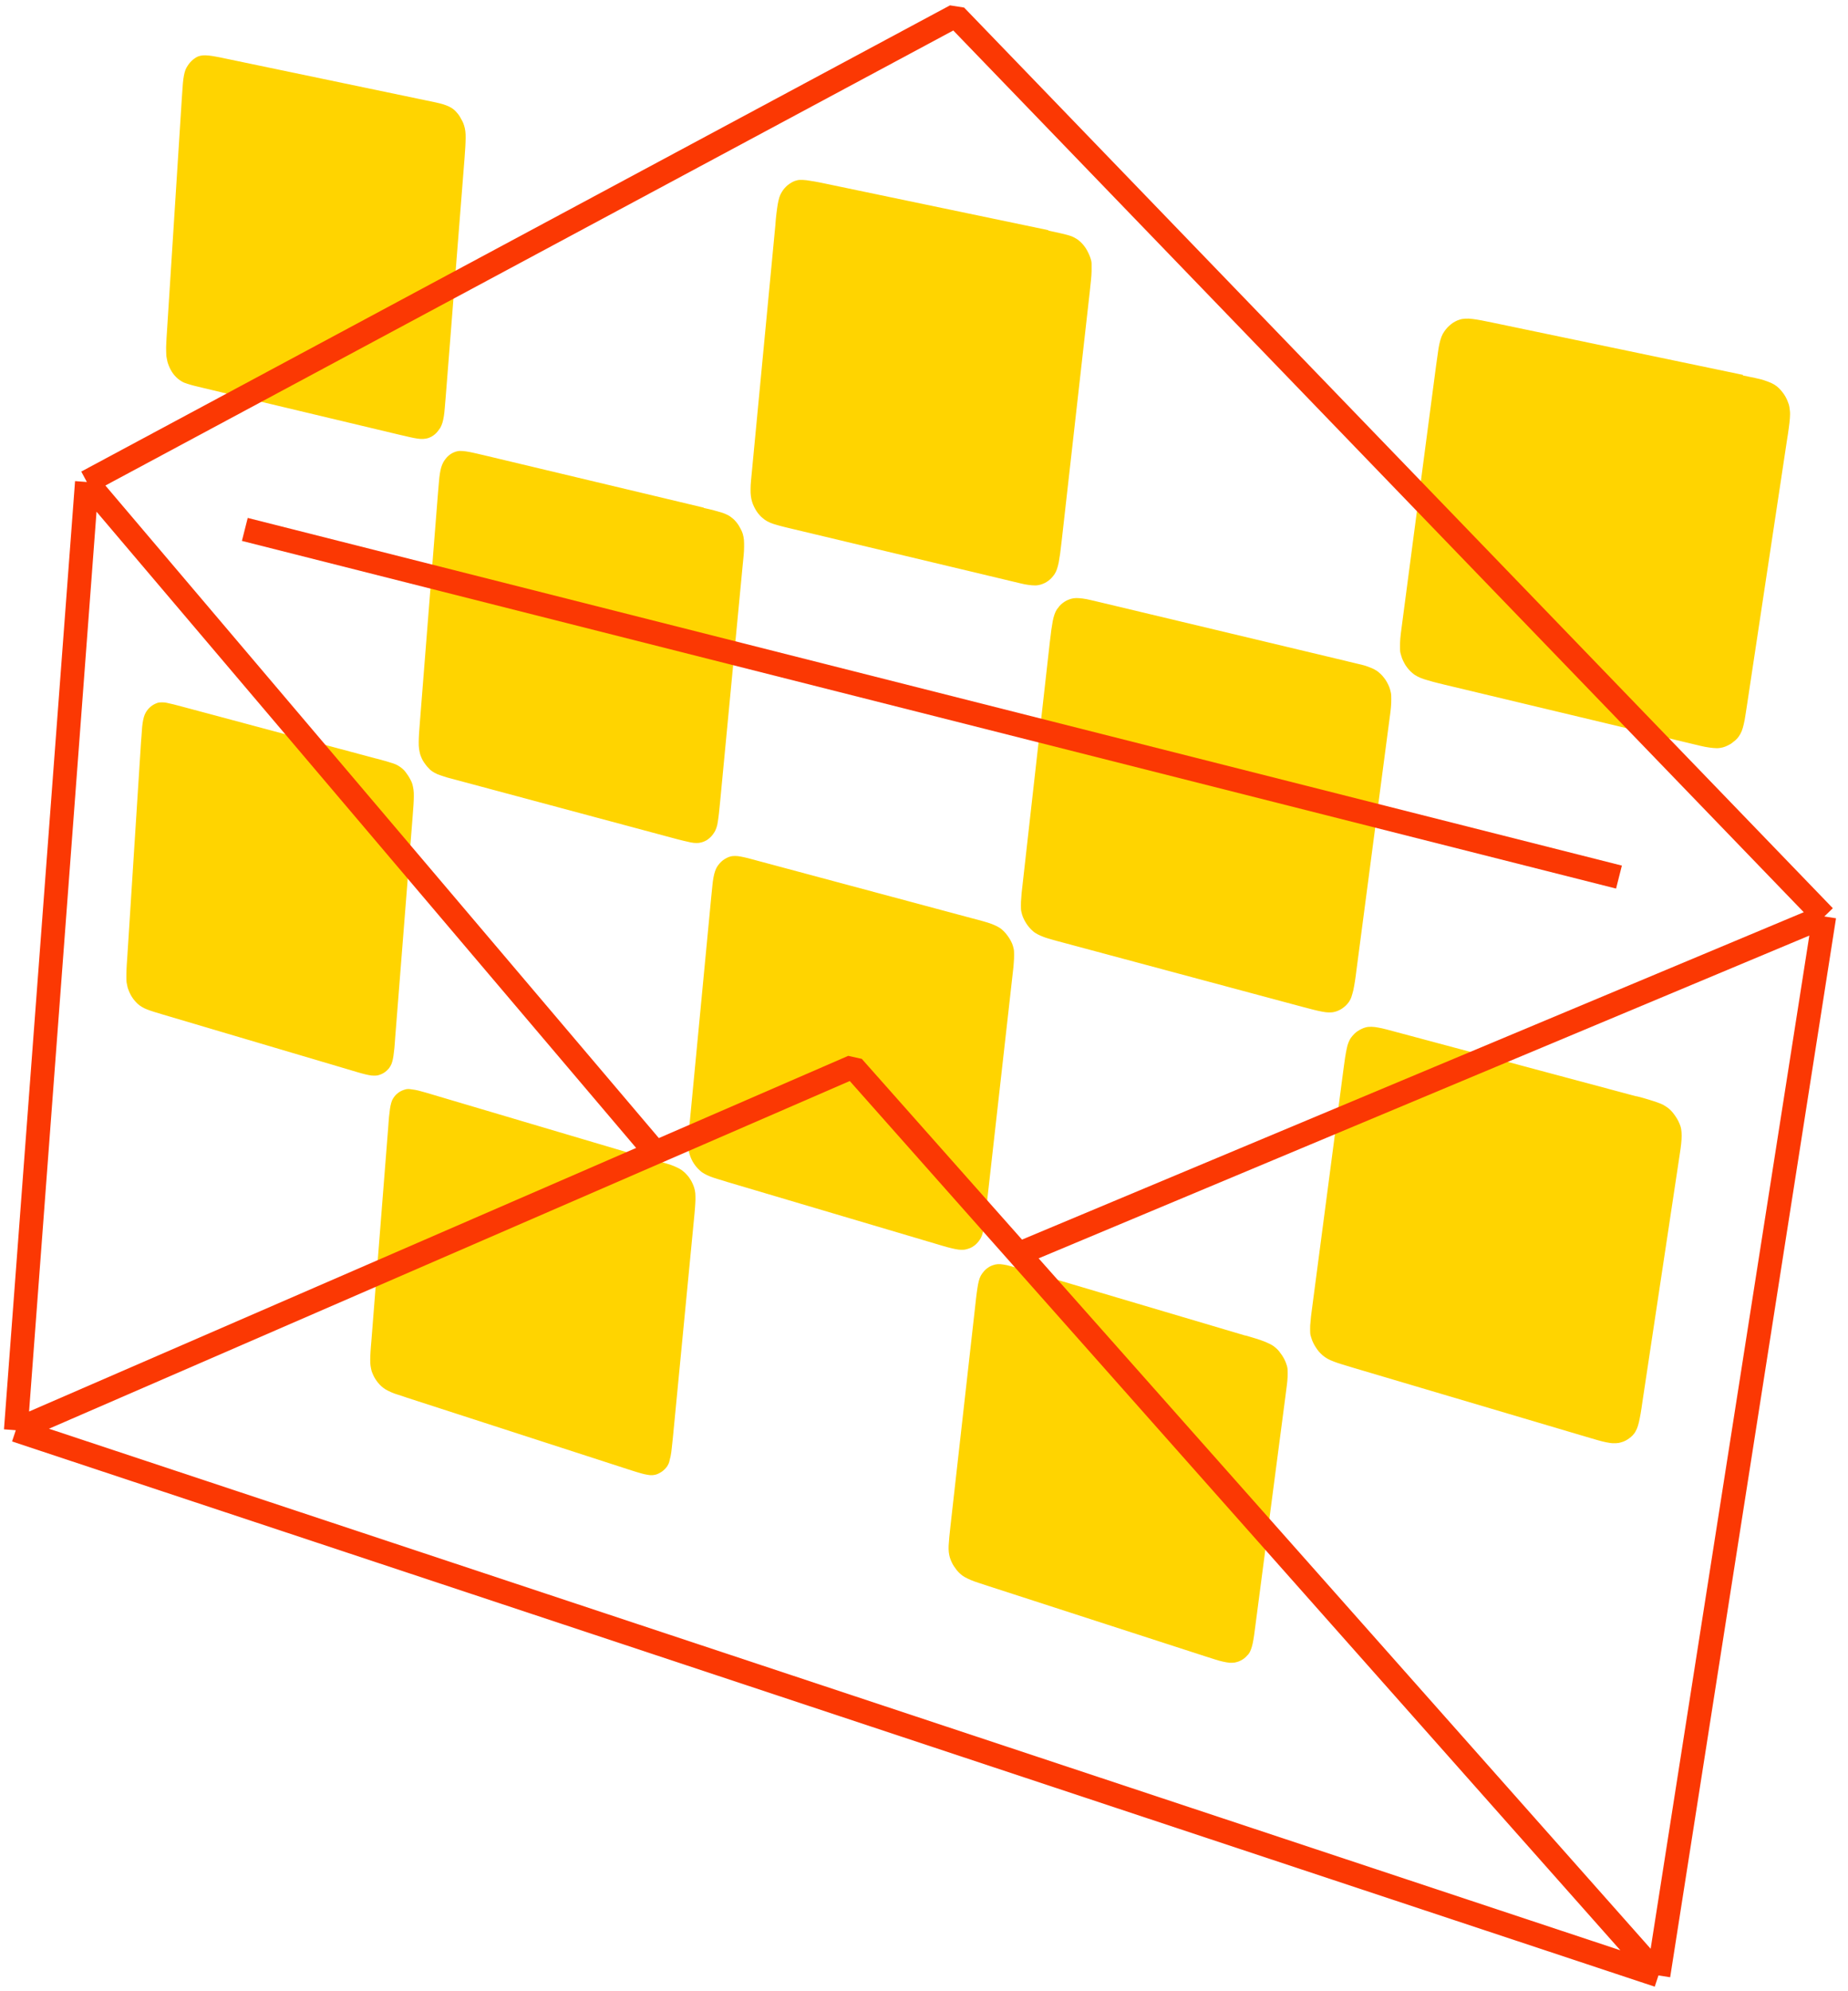 <svg width="117" height="126" viewBox="0 0 117 126" fill="none" xmlns="http://www.w3.org/2000/svg">
<path d="M66.37 14.564L52.23 11.614C51.98 11.564 51.76 11.514 51.57 11.484C51.38 11.454 51.21 11.424 51.06 11.404C50.91 11.384 50.78 11.384 50.66 11.384C50.54 11.384 50.44 11.414 50.34 11.444C50.25 11.474 50.17 11.514 50.09 11.564C50.01 11.614 49.93 11.664 49.86 11.724C49.79 11.784 49.72 11.854 49.66 11.924C49.6 11.994 49.54 12.074 49.49 12.164C49.43 12.264 49.38 12.364 49.34 12.494C49.3 12.624 49.27 12.764 49.24 12.924C49.21 13.084 49.19 13.274 49.16 13.494C49.13 13.714 49.11 13.954 49.09 14.244L47.62 29.664C47.59 29.934 47.57 30.174 47.55 30.394C47.53 30.614 47.52 30.794 47.52 30.954C47.52 31.114 47.52 31.264 47.54 31.394C47.56 31.524 47.58 31.644 47.62 31.764C47.65 31.864 47.69 31.964 47.74 32.064C47.79 32.164 47.84 32.254 47.89 32.334C47.94 32.414 48.01 32.504 48.08 32.584C48.15 32.664 48.22 32.734 48.3 32.794C48.39 32.874 48.48 32.934 48.59 32.994C48.7 33.054 48.82 33.104 48.97 33.154C49.12 33.204 49.28 33.244 49.46 33.294C49.64 33.344 49.86 33.394 50.11 33.454L63.94 36.754C64.19 36.814 64.42 36.864 64.61 36.914C64.8 36.964 64.98 36.994 65.13 37.014C65.28 37.034 65.42 37.044 65.54 37.044C65.66 37.044 65.77 37.024 65.88 36.994C65.97 36.964 66.06 36.934 66.14 36.894C66.22 36.854 66.3 36.804 66.38 36.744C66.46 36.684 66.53 36.624 66.59 36.554C66.65 36.484 66.72 36.404 66.77 36.324C66.83 36.234 66.88 36.124 66.92 36.004C66.96 35.884 67 35.744 67.03 35.584C67.06 35.424 67.09 35.234 67.12 35.024C67.15 34.814 67.18 34.564 67.21 34.284L68.99 18.504C69.02 18.214 69.05 17.964 69.07 17.744C69.09 17.524 69.11 17.324 69.11 17.154C69.11 16.984 69.11 16.824 69.11 16.684C69.11 16.544 69.07 16.424 69.03 16.304C68.99 16.194 68.95 16.094 68.9 15.994C68.85 15.894 68.8 15.794 68.74 15.704C68.68 15.614 68.61 15.524 68.54 15.444C68.47 15.364 68.39 15.284 68.31 15.224C68.22 15.144 68.11 15.084 68 15.024C67.89 14.964 67.75 14.914 67.6 14.874C67.45 14.834 67.27 14.784 67.07 14.744C66.87 14.704 66.64 14.654 66.38 14.594M26.98 6.354L14.27 3.704C14.05 3.654 13.85 3.614 13.67 3.584C13.49 3.554 13.35 3.524 13.21 3.514C13.07 3.504 12.96 3.494 12.85 3.504C12.74 3.514 12.65 3.534 12.56 3.564C12.48 3.594 12.41 3.634 12.34 3.684C12.27 3.734 12.2 3.784 12.14 3.844C12.08 3.904 12.02 3.964 11.96 4.044C11.9 4.124 11.86 4.194 11.81 4.274C11.76 4.364 11.72 4.464 11.69 4.584C11.66 4.704 11.63 4.834 11.61 4.994C11.59 5.154 11.57 5.334 11.56 5.534C11.55 5.734 11.53 5.974 11.51 6.244L10.57 20.984C10.55 21.244 10.54 21.474 10.53 21.674C10.52 21.874 10.51 22.054 10.52 22.214C10.53 22.374 10.52 22.514 10.55 22.634C10.58 22.754 10.59 22.874 10.63 22.984C10.66 23.084 10.7 23.174 10.74 23.264C10.78 23.354 10.83 23.444 10.88 23.524C10.93 23.604 10.99 23.684 11.05 23.754C11.11 23.824 11.18 23.894 11.25 23.954C11.33 24.024 11.42 24.084 11.52 24.144C11.62 24.204 11.73 24.244 11.86 24.284C11.99 24.324 12.14 24.374 12.31 24.414C12.48 24.454 12.67 24.504 12.89 24.554L25.35 27.524C25.58 27.574 25.78 27.624 25.96 27.664C26.14 27.704 26.29 27.734 26.43 27.754C26.57 27.774 26.69 27.784 26.8 27.774C26.91 27.764 27.01 27.754 27.1 27.724C27.18 27.694 27.26 27.664 27.33 27.624C27.4 27.584 27.47 27.534 27.54 27.474C27.61 27.414 27.67 27.354 27.72 27.284C27.77 27.214 27.83 27.144 27.88 27.064C27.93 26.974 27.97 26.874 28.01 26.754C28.05 26.634 28.07 26.504 28.1 26.344C28.13 26.184 28.14 26.014 28.16 25.804C28.18 25.594 28.2 25.364 28.22 25.094L29.41 10.024C29.43 9.744 29.45 9.504 29.46 9.294C29.47 9.084 29.48 8.894 29.48 8.734C29.48 8.574 29.48 8.424 29.46 8.294C29.44 8.164 29.42 8.044 29.38 7.934C29.35 7.834 29.31 7.734 29.26 7.644C29.21 7.554 29.16 7.464 29.11 7.374C29.06 7.284 28.99 7.204 28.93 7.134C28.87 7.064 28.8 6.984 28.72 6.924C28.63 6.854 28.54 6.794 28.43 6.744C28.32 6.694 28.2 6.644 28.07 6.604C27.94 6.564 27.78 6.524 27.6 6.484C27.42 6.444 27.22 6.404 26.98 6.354ZM85.3 41.844L69.75 38.134C69.49 38.074 69.27 38.024 69.07 37.974C68.87 37.924 68.7 37.894 68.55 37.874C68.4 37.854 68.26 37.844 68.14 37.844C68.02 37.844 67.91 37.864 67.8 37.894C67.71 37.924 67.62 37.954 67.54 37.994C67.46 38.034 67.38 38.084 67.3 38.144C67.22 38.204 67.15 38.264 67.09 38.334C67.03 38.404 66.97 38.484 66.91 38.564C66.85 38.664 66.8 38.764 66.76 38.884C66.72 39.004 66.68 39.144 66.65 39.304C66.62 39.464 66.59 39.654 66.56 39.864C66.53 40.074 66.51 40.314 66.47 40.594L64.76 55.804C64.73 56.074 64.7 56.304 64.68 56.514C64.66 56.724 64.65 56.904 64.64 57.064C64.63 57.224 64.64 57.374 64.64 57.504C64.64 57.634 64.68 57.754 64.71 57.874C64.74 57.974 64.78 58.074 64.83 58.174C64.88 58.274 64.93 58.364 64.99 58.454C65.05 58.544 65.11 58.624 65.18 58.704C65.25 58.784 65.32 58.854 65.4 58.924C65.49 59.004 65.59 59.064 65.7 59.124C65.81 59.184 65.94 59.234 66.09 59.294C66.24 59.354 66.41 59.394 66.6 59.454C66.79 59.514 67.01 59.564 67.26 59.634L82.47 63.714C82.73 63.784 82.96 63.844 83.16 63.894C83.36 63.944 83.54 63.984 83.7 64.014C83.86 64.044 84 64.064 84.12 64.064C84.24 64.064 84.36 64.064 84.47 64.034C84.56 64.014 84.66 63.984 84.74 63.944C84.82 63.904 84.91 63.864 84.99 63.804C85.07 63.744 85.14 63.694 85.21 63.624C85.28 63.554 85.34 63.484 85.4 63.404C85.46 63.314 85.52 63.204 85.56 63.084C85.6 62.964 85.64 62.824 85.68 62.664C85.72 62.504 85.74 62.324 85.78 62.114C85.82 61.904 85.84 61.664 85.88 61.384L87.93 45.814C87.97 45.534 88 45.284 88.03 45.064C88.06 44.844 88.07 44.654 88.08 44.484C88.09 44.314 88.08 44.164 88.08 44.024C88.08 43.884 88.04 43.754 88.01 43.634C87.98 43.524 87.94 43.424 87.89 43.324C87.84 43.224 87.79 43.124 87.73 43.034C87.67 42.944 87.6 42.854 87.53 42.774C87.46 42.694 87.38 42.614 87.29 42.544C87.2 42.464 87.09 42.394 86.97 42.334C86.85 42.274 86.71 42.224 86.55 42.164C86.39 42.104 86.21 42.064 86 42.014C85.79 41.964 85.56 41.904 85.29 41.844M44.56 32.124L30.59 28.794C30.36 28.744 30.16 28.694 29.98 28.654C29.8 28.614 29.65 28.584 29.51 28.564C29.37 28.544 29.25 28.534 29.14 28.534C29.03 28.534 28.93 28.554 28.84 28.584C28.76 28.614 28.68 28.644 28.61 28.684C28.54 28.724 28.47 28.774 28.4 28.834C28.33 28.894 28.27 28.954 28.22 29.024C28.17 29.094 28.11 29.164 28.07 29.244C28.02 29.334 27.98 29.434 27.94 29.554C27.9 29.674 27.88 29.804 27.85 29.964C27.82 30.124 27.81 30.294 27.79 30.494C27.77 30.694 27.75 30.924 27.73 31.194L26.58 45.744C26.56 46.004 26.54 46.224 26.53 46.424C26.52 46.624 26.51 46.794 26.51 46.954C26.51 47.114 26.51 47.244 26.53 47.374C26.55 47.504 26.57 47.614 26.6 47.724C26.63 47.824 26.67 47.914 26.71 48.004C26.75 48.094 26.8 48.184 26.86 48.264C26.92 48.344 26.97 48.424 27.04 48.504C27.11 48.584 27.17 48.644 27.24 48.714C27.32 48.784 27.41 48.844 27.52 48.904C27.63 48.964 27.74 49.014 27.87 49.054C28 49.094 28.15 49.154 28.33 49.204C28.51 49.254 28.7 49.304 28.93 49.364L42.62 53.034C42.85 53.094 43.06 53.154 43.24 53.194C43.42 53.234 43.58 53.274 43.72 53.304C43.86 53.334 43.99 53.344 44.1 53.344C44.21 53.344 44.31 53.334 44.41 53.304C44.49 53.284 44.57 53.254 44.65 53.214C44.73 53.174 44.8 53.134 44.87 53.074C44.94 53.014 45 52.964 45.06 52.894C45.12 52.824 45.17 52.754 45.22 52.674C45.28 52.584 45.32 52.484 45.36 52.374C45.4 52.264 45.43 52.124 45.45 51.974C45.47 51.824 45.5 51.644 45.52 51.444C45.54 51.244 45.56 51.014 45.59 50.754L47.01 35.874C47.04 35.604 47.06 35.364 47.08 35.164C47.1 34.964 47.11 34.774 47.11 34.604C47.11 34.434 47.11 34.294 47.1 34.164C47.09 34.034 47.06 33.914 47.03 33.794C47 33.694 46.96 33.594 46.91 33.504C46.86 33.414 46.81 33.314 46.76 33.234C46.71 33.154 46.64 33.064 46.57 32.984C46.5 32.904 46.43 32.834 46.35 32.774C46.26 32.704 46.17 32.634 46.06 32.584C45.95 32.534 45.83 32.474 45.69 32.434C45.55 32.394 45.39 32.344 45.2 32.294C45.01 32.244 44.8 32.194 44.56 32.144M103.6 69.374L88.51 65.334C88.24 65.264 88.01 65.204 87.8 65.144C87.59 65.084 87.41 65.054 87.26 65.024C87.11 64.994 86.96 64.974 86.84 64.974C86.72 64.974 86.6 64.974 86.49 65.004C86.39 65.024 86.3 65.064 86.21 65.104C86.12 65.144 86.04 65.194 85.96 65.244C85.88 65.294 85.81 65.354 85.74 65.424C85.67 65.494 85.61 65.564 85.55 65.644C85.48 65.734 85.43 65.834 85.38 65.954C85.33 66.074 85.29 66.214 85.26 66.374C85.23 66.534 85.19 66.714 85.16 66.924C85.13 67.134 85.1 67.374 85.06 67.644L83.09 82.624C83.06 82.884 83.02 83.124 83 83.324C82.98 83.524 82.96 83.714 82.95 83.874C82.94 84.034 82.95 84.184 82.95 84.314C82.95 84.444 82.99 84.564 83.03 84.684C83.06 84.784 83.1 84.884 83.15 84.984C83.2 85.084 83.25 85.174 83.31 85.264C83.37 85.354 83.43 85.444 83.5 85.524C83.57 85.604 83.65 85.684 83.73 85.754C83.82 85.834 83.92 85.904 84.04 85.974C84.16 86.044 84.29 86.094 84.44 86.154C84.59 86.214 84.77 86.274 84.97 86.334C85.17 86.394 85.4 86.464 85.66 86.544L100.41 90.914C100.68 90.994 100.92 91.064 101.13 91.124C101.34 91.184 101.52 91.234 101.69 91.264C101.86 91.294 102 91.324 102.13 91.324C102.26 91.324 102.38 91.324 102.49 91.304C102.59 91.284 102.68 91.254 102.77 91.224C102.86 91.194 102.95 91.144 103.03 91.094C103.11 91.044 103.19 90.984 103.26 90.924C103.33 90.864 103.4 90.794 103.46 90.714C103.53 90.624 103.58 90.524 103.63 90.414C103.68 90.304 103.72 90.164 103.76 90.004C103.8 89.844 103.83 89.664 103.87 89.454C103.91 89.244 103.94 89.004 103.98 88.734L106.29 73.424C106.33 73.144 106.37 72.904 106.4 72.684C106.43 72.464 106.45 72.274 106.46 72.104C106.47 71.934 106.47 71.784 106.46 71.644C106.45 71.504 106.43 71.374 106.39 71.254C106.35 71.144 106.31 71.044 106.26 70.944C106.21 70.844 106.15 70.744 106.09 70.654C106.03 70.564 105.96 70.474 105.89 70.384C105.82 70.294 105.74 70.224 105.65 70.144C105.55 70.064 105.44 69.994 105.32 69.924C105.2 69.854 105.05 69.804 104.89 69.744C104.73 69.684 104.54 69.634 104.33 69.564C104.12 69.494 103.87 69.434 103.6 69.364M61.57 58.114L48.03 54.484C47.79 54.424 47.58 54.364 47.4 54.314C47.22 54.264 47.05 54.234 46.91 54.204C46.77 54.174 46.64 54.164 46.53 54.164C46.42 54.164 46.32 54.174 46.22 54.204C46.14 54.224 46.05 54.264 45.98 54.304C45.91 54.344 45.83 54.384 45.76 54.444C45.69 54.504 45.63 54.554 45.57 54.624C45.51 54.694 45.46 54.754 45.41 54.834C45.35 54.924 45.31 55.024 45.27 55.134C45.23 55.244 45.2 55.384 45.17 55.534C45.14 55.684 45.12 55.864 45.1 56.064C45.08 56.264 45.06 56.494 45.03 56.754L43.66 71.104C43.64 71.354 43.61 71.584 43.6 71.774C43.59 71.964 43.57 72.144 43.57 72.304C43.57 72.464 43.57 72.594 43.59 72.724C43.61 72.854 43.63 72.964 43.67 73.074C43.7 73.174 43.74 73.264 43.78 73.354C43.82 73.444 43.87 73.534 43.93 73.624C43.99 73.714 44.05 73.794 44.11 73.864C44.17 73.934 44.25 74.014 44.32 74.074C44.4 74.154 44.49 74.214 44.6 74.274C44.71 74.334 44.82 74.394 44.96 74.444C45.1 74.494 45.25 74.554 45.43 74.604C45.61 74.654 45.82 74.724 46.05 74.794L59.31 78.724C59.55 78.794 59.77 78.864 59.96 78.914C60.15 78.964 60.31 79.004 60.46 79.034C60.61 79.064 60.74 79.084 60.85 79.084C60.96 79.084 61.07 79.084 61.17 79.054C61.26 79.034 61.34 79.004 61.42 78.974C61.5 78.944 61.58 78.894 61.65 78.844C61.72 78.794 61.79 78.744 61.85 78.674C61.91 78.604 61.97 78.544 62.02 78.464C62.08 78.384 62.13 78.284 62.17 78.174C62.21 78.064 62.24 77.934 62.27 77.784C62.3 77.634 62.32 77.464 62.35 77.264C62.38 77.064 62.4 76.834 62.43 76.574L64.08 61.924C64.11 61.654 64.14 61.424 64.16 61.214C64.18 61.004 64.19 60.824 64.2 60.664C64.21 60.504 64.2 60.354 64.2 60.224C64.2 60.094 64.16 59.974 64.13 59.854C64.1 59.754 64.06 59.654 64.01 59.564C63.96 59.474 63.91 59.374 63.85 59.294C63.79 59.214 63.73 59.124 63.66 59.044C63.59 58.964 63.52 58.894 63.44 58.824C63.35 58.744 63.25 58.684 63.14 58.624C63.03 58.564 62.9 58.514 62.75 58.454C62.6 58.394 62.44 58.354 62.24 58.294C62.04 58.234 61.83 58.184 61.58 58.114M23.79 47.994L11.57 44.724C11.35 44.664 11.16 44.614 11 44.574C10.84 44.534 10.69 44.504 10.56 44.474C10.43 44.444 10.32 44.444 10.22 44.444C10.12 44.444 10.03 44.454 9.95 44.484C9.87 44.514 9.8 44.544 9.73 44.584C9.66 44.624 9.6 44.664 9.54 44.714C9.48 44.764 9.42 44.824 9.37 44.884C9.32 44.944 9.27 45.014 9.23 45.084C9.18 45.174 9.14 45.264 9.11 45.374C9.08 45.484 9.05 45.614 9.03 45.754C9.01 45.894 8.99 46.064 8.98 46.264C8.97 46.464 8.95 46.674 8.93 46.924L8.05 60.694C8.03 60.934 8.02 61.154 8.01 61.344C8 61.534 8 61.704 8 61.844C8 61.984 8 62.124 8.03 62.244C8.06 62.364 8.07 62.474 8.11 62.574C8.14 62.664 8.18 62.754 8.22 62.844C8.26 62.934 8.31 63.014 8.36 63.094C8.41 63.174 8.47 63.254 8.53 63.324C8.59 63.394 8.66 63.464 8.72 63.524C8.8 63.594 8.88 63.654 8.98 63.714C9.08 63.774 9.18 63.824 9.31 63.874C9.44 63.924 9.58 63.974 9.74 64.024C9.9 64.074 10.09 64.134 10.3 64.194L22.29 67.744C22.51 67.814 22.7 67.864 22.87 67.914C23.04 67.964 23.19 67.994 23.32 68.024C23.45 68.054 23.57 68.064 23.67 68.064C23.77 68.064 23.87 68.064 23.96 68.034C24.04 68.014 24.11 67.984 24.18 67.954C24.25 67.924 24.32 67.874 24.38 67.834C24.44 67.794 24.5 67.734 24.56 67.674C24.62 67.614 24.67 67.544 24.71 67.474C24.76 67.394 24.8 67.304 24.83 67.194C24.86 67.084 24.89 66.964 24.91 66.814C24.93 66.664 24.95 66.504 24.97 66.314C24.99 66.124 25 65.904 25.02 65.654L26.13 51.604C26.15 51.344 26.17 51.124 26.18 50.924C26.19 50.724 26.2 50.554 26.2 50.394C26.2 50.234 26.2 50.104 26.18 49.974C26.16 49.844 26.14 49.734 26.11 49.624C26.08 49.524 26.04 49.434 25.99 49.344C25.94 49.254 25.9 49.164 25.84 49.084C25.78 49.004 25.73 48.924 25.67 48.844C25.61 48.764 25.54 48.694 25.47 48.634C25.39 48.564 25.3 48.504 25.2 48.444C25.1 48.384 24.98 48.334 24.85 48.294C24.72 48.254 24.57 48.204 24.39 48.154C24.21 48.104 24.02 48.054 23.8 47.994M78.85 84.514L64.88 80.374C64.63 80.304 64.42 80.234 64.23 80.184C64.04 80.134 63.87 80.084 63.73 80.054C63.59 80.024 63.45 80.004 63.34 79.994C63.23 79.984 63.12 79.994 63.02 80.014C62.93 80.034 62.85 80.064 62.77 80.094C62.69 80.124 62.61 80.174 62.54 80.224C62.47 80.274 62.4 80.324 62.34 80.394C62.28 80.464 62.22 80.524 62.17 80.604C62.11 80.684 62.06 80.784 62.02 80.894C61.98 81.004 61.95 81.134 61.92 81.284C61.89 81.434 61.87 81.604 61.84 81.804C61.81 82.004 61.79 82.224 61.76 82.484L60.17 96.614C60.14 96.864 60.12 97.084 60.1 97.284C60.08 97.484 60.07 97.654 60.06 97.804C60.05 97.954 60.06 98.094 60.07 98.214C60.08 98.334 60.11 98.454 60.14 98.564C60.17 98.664 60.21 98.754 60.25 98.844C60.29 98.934 60.34 99.024 60.4 99.114C60.46 99.204 60.52 99.284 60.58 99.364C60.64 99.444 60.72 99.514 60.79 99.584C60.88 99.664 60.97 99.734 61.08 99.794C61.19 99.854 61.31 99.914 61.45 99.974C61.59 100.034 61.75 100.094 61.94 100.154C62.13 100.214 62.34 100.284 62.58 100.364L76.26 104.794C76.51 104.874 76.73 104.944 76.92 105.004C77.11 105.064 77.28 105.114 77.43 105.144C77.58 105.174 77.71 105.204 77.83 105.214C77.95 105.224 78.06 105.214 78.16 105.204C78.25 105.184 78.34 105.164 78.42 105.134C78.5 105.104 78.58 105.064 78.66 105.014C78.74 104.964 78.81 104.914 78.87 104.854C78.93 104.794 78.99 104.734 79.05 104.664C79.11 104.584 79.16 104.484 79.2 104.374C79.24 104.264 79.28 104.134 79.31 103.994C79.34 103.854 79.37 103.674 79.4 103.474C79.43 103.274 79.46 103.054 79.49 102.794L81.38 88.374C81.41 88.114 81.44 87.884 81.47 87.674C81.5 87.464 81.51 87.294 81.52 87.134C81.53 86.974 81.52 86.834 81.52 86.704C81.52 86.574 81.49 86.454 81.45 86.344C81.42 86.244 81.38 86.144 81.33 86.044C81.28 85.944 81.23 85.854 81.17 85.764C81.11 85.674 81.05 85.594 80.98 85.504C80.91 85.414 80.83 85.344 80.75 85.274C80.66 85.194 80.56 85.124 80.44 85.064C80.32 85.004 80.19 84.944 80.04 84.884C79.89 84.824 79.72 84.764 79.52 84.704C79.32 84.644 79.1 84.574 78.85 84.504M41.56 73.464L27.32 69.244C27.1 69.174 26.91 69.124 26.73 69.074C26.55 69.024 26.41 68.984 26.28 68.964C26.15 68.944 26.03 68.924 25.93 68.914C25.83 68.904 25.73 68.914 25.64 68.944C25.56 68.964 25.49 68.994 25.42 69.024C25.35 69.054 25.28 69.104 25.22 69.144C25.16 69.184 25.1 69.244 25.04 69.304C24.98 69.364 24.94 69.434 24.89 69.504C24.84 69.584 24.8 69.674 24.77 69.784C24.74 69.894 24.71 70.014 24.69 70.164C24.67 70.314 24.65 70.474 24.63 70.664C24.61 70.854 24.6 71.074 24.58 71.314L23.51 84.884C23.49 85.124 23.47 85.334 23.46 85.524C23.45 85.714 23.44 85.874 23.44 86.024C23.44 86.174 23.44 86.304 23.46 86.424C23.48 86.544 23.5 86.654 23.53 86.764C23.56 86.854 23.6 86.944 23.64 87.034C23.68 87.124 23.73 87.204 23.78 87.284C23.83 87.364 23.89 87.444 23.95 87.514C24.01 87.584 24.08 87.664 24.15 87.724C24.23 87.794 24.32 87.864 24.42 87.924C24.52 87.984 24.63 88.034 24.76 88.094C24.89 88.154 25.03 88.204 25.2 88.254C25.37 88.304 25.56 88.374 25.77 88.444L39.73 92.964C39.96 93.034 40.15 93.104 40.33 93.154C40.51 93.204 40.66 93.254 40.8 93.284C40.94 93.314 41.06 93.334 41.16 93.344C41.26 93.354 41.36 93.344 41.46 93.324C41.54 93.304 41.62 93.284 41.69 93.244C41.76 93.204 41.83 93.174 41.9 93.124C41.97 93.074 42.03 93.024 42.08 92.974C42.13 92.924 42.19 92.854 42.24 92.784C42.29 92.704 42.34 92.614 42.37 92.504C42.4 92.394 42.43 92.274 42.46 92.134C42.49 91.994 42.51 91.824 42.53 91.634C42.55 91.444 42.57 91.224 42.6 90.984L43.94 77.114C43.96 76.864 43.99 76.644 44 76.444C44.01 76.244 44.03 76.074 44.03 75.924C44.03 75.774 44.03 75.634 44.02 75.504C44.01 75.374 43.98 75.264 43.95 75.154C43.92 75.054 43.88 74.964 43.84 74.874C43.8 74.784 43.75 74.694 43.69 74.604C43.63 74.514 43.58 74.434 43.51 74.364C43.44 74.294 43.38 74.214 43.3 74.154C43.22 74.084 43.13 74.014 43.02 73.954C42.91 73.894 42.8 73.844 42.66 73.784C42.52 73.724 42.37 73.674 42.19 73.624C42.01 73.574 41.81 73.504 41.58 73.444M110.36 23.724L94.54 20.424C94.26 20.364 94.02 20.314 93.8 20.274C93.58 20.234 93.4 20.204 93.23 20.184C93.06 20.164 92.92 20.154 92.78 20.164C92.64 20.174 92.53 20.184 92.42 20.224C92.32 20.254 92.22 20.294 92.13 20.344C92.04 20.394 91.95 20.444 91.87 20.514C91.79 20.584 91.71 20.644 91.64 20.724C91.57 20.804 91.5 20.884 91.44 20.974C91.37 21.074 91.31 21.184 91.26 21.314C91.21 21.444 91.17 21.594 91.13 21.764C91.09 21.934 91.06 22.134 91.03 22.364C91 22.594 90.96 22.854 90.92 23.144L88.79 39.314C88.75 39.604 88.72 39.854 88.69 40.074C88.66 40.294 88.65 40.494 88.64 40.664C88.63 40.834 88.64 40.994 88.64 41.124C88.64 41.254 88.68 41.394 88.72 41.514C88.75 41.624 88.79 41.724 88.84 41.824C88.89 41.924 88.94 42.024 89 42.114C89.06 42.204 89.13 42.294 89.2 42.374C89.27 42.454 89.35 42.534 89.44 42.604C89.53 42.684 89.64 42.754 89.76 42.814C89.88 42.874 90.02 42.934 90.18 42.984C90.34 43.034 90.52 43.084 90.73 43.144C90.94 43.204 91.18 43.254 91.45 43.324L106.9 47.014C107.18 47.084 107.43 47.144 107.65 47.194C107.87 47.244 108.06 47.284 108.23 47.304C108.4 47.324 108.55 47.344 108.69 47.344C108.83 47.344 108.95 47.324 109.07 47.294C109.17 47.264 109.27 47.234 109.36 47.184C109.45 47.134 109.55 47.094 109.63 47.034C109.71 46.974 109.8 46.904 109.88 46.834C109.96 46.764 110.03 46.684 110.09 46.594C110.16 46.494 110.22 46.384 110.27 46.264C110.32 46.144 110.36 45.994 110.4 45.824C110.44 45.654 110.48 45.454 110.51 45.234C110.54 45.014 110.59 44.754 110.63 44.454L113.13 27.894C113.18 27.594 113.22 27.324 113.25 27.094C113.28 26.864 113.31 26.654 113.32 26.474C113.33 26.294 113.34 26.134 113.32 25.984C113.3 25.834 113.29 25.704 113.25 25.584C113.21 25.474 113.17 25.364 113.12 25.254C113.07 25.144 113.01 25.044 112.95 24.954C112.89 24.864 112.81 24.764 112.74 24.684C112.67 24.604 112.58 24.514 112.49 24.444C112.39 24.364 112.27 24.294 112.14 24.234C112.01 24.174 111.86 24.124 111.69 24.064C111.52 24.004 111.32 23.964 111.1 23.914C110.88 23.864 110.62 23.814 110.33 23.754" fill="#FFD400"/>
<path d="M5.5 30.5L1 90.5M5.5 30.5L41.5 72.924M5.5 30.5L60.5 1L115.5 57.991M115.5 57.991L105 125M115.5 57.991L64.5 79.338M105 125L1 90.5M105 125L54 67.5L1 90.5M15.5 33.5L102.5 55.5" stroke="#FB3803" stroke-width="1.5" stroke-linejoin="bevel"/>
</svg>
